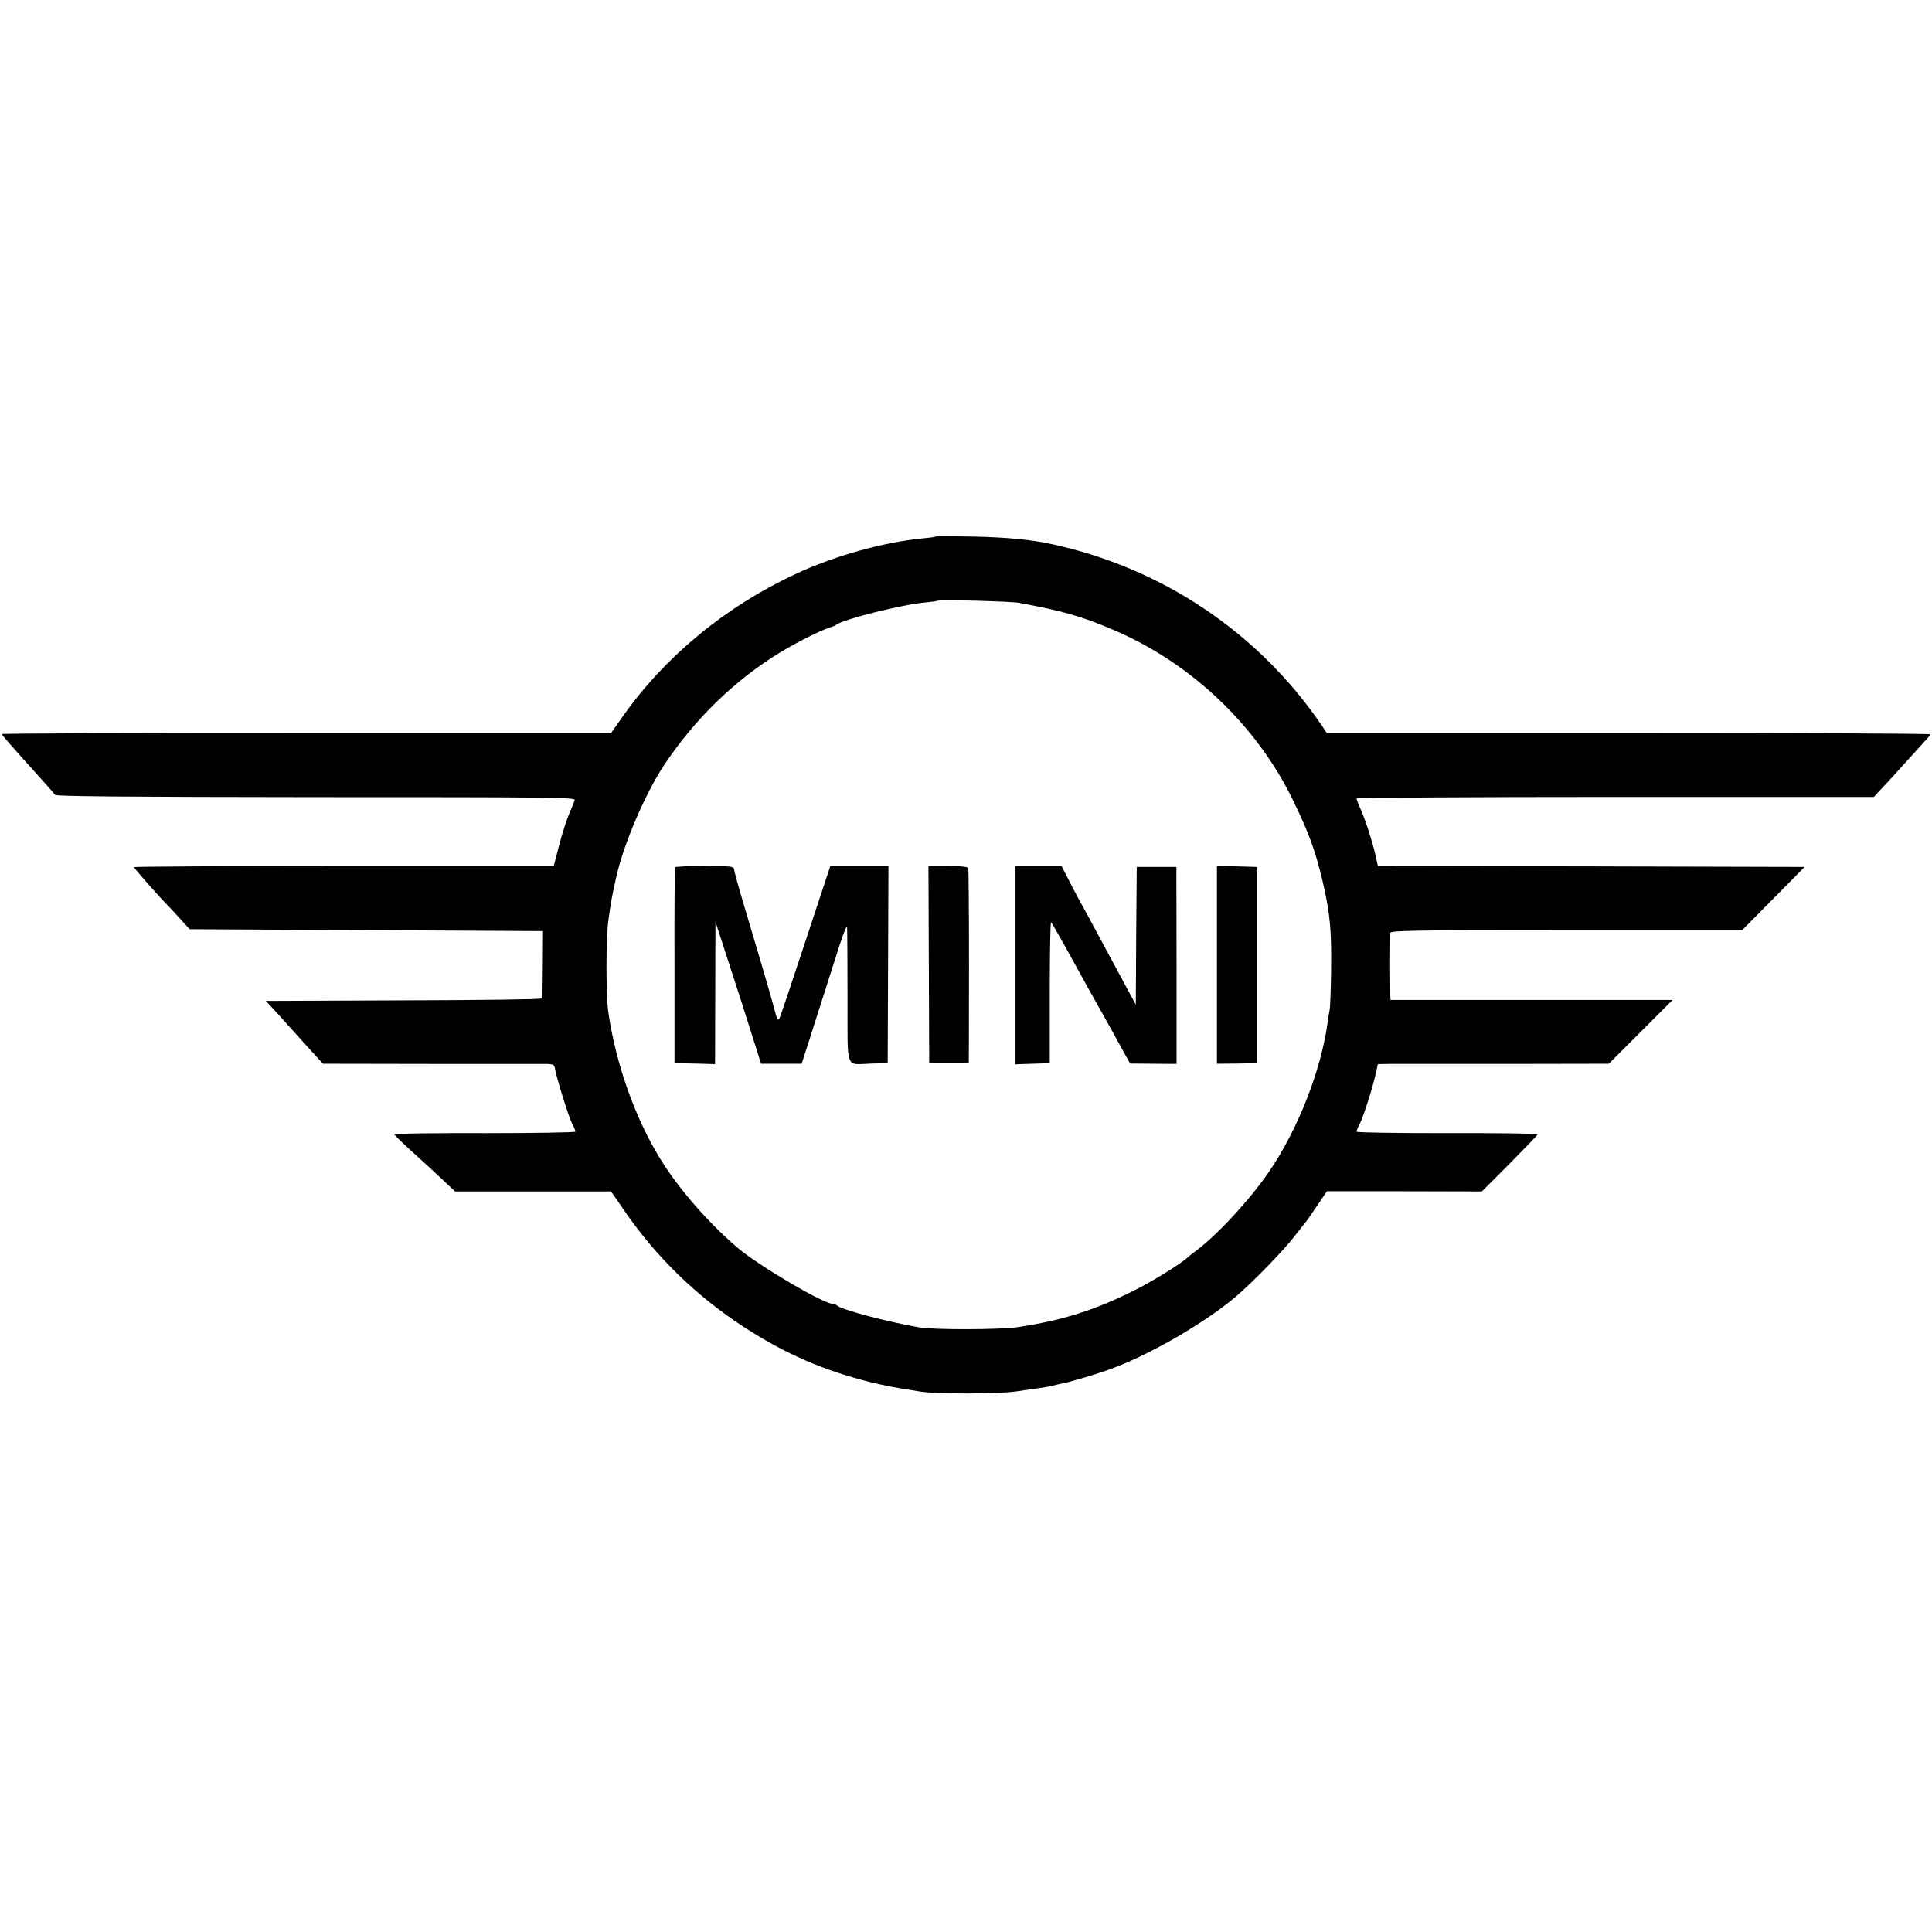 <?xml version="1.0" standalone="no"?>
<!DOCTYPE svg PUBLIC "-//W3C//DTD SVG 20010904//EN"
 "http://www.w3.org/TR/2001/REC-SVG-20010904/DTD/svg10.dtd">
<svg version="1.0" xmlns="http://www.w3.org/2000/svg"
 width="1024pt" height="1024pt" viewBox="0 0 1024 1024"
 preserveAspectRatio="xMidYMid meet">
<g transform="translate(0,1024) scale(0.1,-0.1)"
fill="#000000" stroke="none">
<path d="M4959 7396 c-2 -2 -31 -6 -64 -9 -212 -20 -472 -93 -680 -190 -370
-173 -690 -436 -914 -754 l-62 -88 -1615 0 c-888 0 -1614 -2 -1614 -6 0 -5 39
-50 204 -233 39 -43 74 -83 78 -89 5 -8 384 -11 1383 -12 1222 0 1376 -1 1371
-15 -2 -8 -16 -42 -30 -75 -14 -33 -38 -108 -53 -167 l-28 -108 -1112 0 c-612
0 -1113 -3 -1113 -6 0 -6 139 -163 180 -204 8 -8 38 -40 65 -70 l50 -55 934
-5 935 -5 -1 -175 c-1 -96 -2 -178 -2 -182 -1 -5 -330 -9 -731 -10 l-731 -3
38 -41 c21 -22 56 -61 77 -85 22 -24 73 -81 114 -126 l74 -81 567 -1 c311 0
587 0 612 0 45 -1 47 -2 53 -36 11 -56 71 -247 89 -282 10 -18 17 -36 17 -41
0 -4 -216 -8 -480 -8 -264 1 -480 -2 -480 -6 0 -3 41 -44 92 -90 50 -45 123
-112 161 -148 l69 -65 414 0 413 0 62 -90 c172 -253 387 -463 644 -630 218
-141 416 -227 665 -290 84 -20 132 -30 270 -51 85 -13 408 -13 505 1 137 19
177 25 197 31 10 3 29 7 42 10 43 7 200 54 271 81 206 76 496 245 657 382 89
76 255 247 308 317 25 32 50 64 56 71 7 7 35 47 64 91 l53 78 410 0 411 -1
148 148 c81 82 148 151 148 155 0 4 -216 7 -480 6 -268 0 -480 3 -480 8 0 5 7
23 17 41 19 38 67 186 84 263 l12 54 61 1 c34 0 309 0 612 0 l551 1 169 169
169 169 -748 0 -747 0 -1 25 c0 14 -1 90 -1 170 0 80 1 152 1 160 1 13 112 15
933 15 l932 0 166 168 165 167 -1131 3 -1131 2 -12 55 c-16 72 -57 199 -82
252 -10 24 -19 46 -19 51 0 4 617 8 1371 8 l1371 0 51 55 c29 30 90 98 137
150 47 52 91 100 97 107 7 7 13 16 13 20 0 4 -720 7 -1599 7 l-1599 0 -23 35
c-334 494 -846 839 -1434 966 -110 24 -239 36 -411 40 -111 2 -203 2 -205 0z
m441 -351 c235 -43 337 -73 505 -145 410 -176 755 -504 948 -901 85 -175 118
-266 157 -429 40 -172 48 -263 45 -475 -1 -104 -5 -199 -8 -210 -2 -11 -8 -42
-11 -70 -36 -252 -155 -556 -306 -780 -99 -146 -275 -338 -389 -423 -20 -15
-42 -32 -49 -39 -31 -30 -190 -128 -279 -172 -212 -106 -380 -159 -618 -195
-91 -14 -452 -15 -525 -1 -180 32 -413 94 -434 116 -6 5 -16 9 -24 9 -49 0
-393 203 -502 296 -151 129 -302 301 -398 452 -139 218 -245 510 -287 792 -14
89 -14 399 0 495 15 107 16 111 41 225 38 173 154 445 254 595 165 247 374
450 615 597 87 53 216 118 266 133 13 4 29 11 34 15 38 29 348 106 470 117 33
3 62 7 65 9 6 7 389 -3 430 -11z"/>
<path d="M3578 5643 c-2 -5 -4 -240 -3 -523 l0 -515 108 -2 107 -3 1 378 1
377 73 -225 c41 -124 95 -293 121 -377 l48 -151 108 0 107 0 52 162 c28 88 82
258 120 376 48 153 68 205 69 180 1 -19 2 -187 2 -373 1 -390 -15 -348 128
-344 l85 2 2 523 2 522 -154 0 -154 0 -131 -396 c-72 -218 -134 -404 -139
-412 -7 -12 -12 -6 -21 28 -17 66 -48 174 -164 563 -31 103 -56 195 -56 202 0
13 -26 15 -154 15 -85 0 -156 -3 -158 -7z"/>
<path d="M4923 5128 l2 -523 105 0 105 0 1 510 c0 281 -2 516 -4 523 -3 8 -34
12 -108 12 l-103 0 2 -522z"/>
<path d="M5380 5125 l0 -526 92 3 92 3 0 377 c0 208 3 374 7 370 4 -4 41 -68
82 -142 96 -175 121 -219 172 -310 23 -41 54 -97 70 -125 15 -27 42 -78 61
-111 l34 -61 123 -1 123 -1 0 522 -1 522 -105 0 -105 0 -3 -365 -2 -365 -38
70 c-21 39 -59 109 -85 158 -99 184 -137 255 -177 327 -22 41 -53 99 -67 128
l-27 52 -123 0 -123 0 0 -525z"/>
<path d="M6450 5126 l0 -524 107 1 107 2 0 520 0 520 -107 3 -107 3 0 -525z"/>
</g>
</svg>
